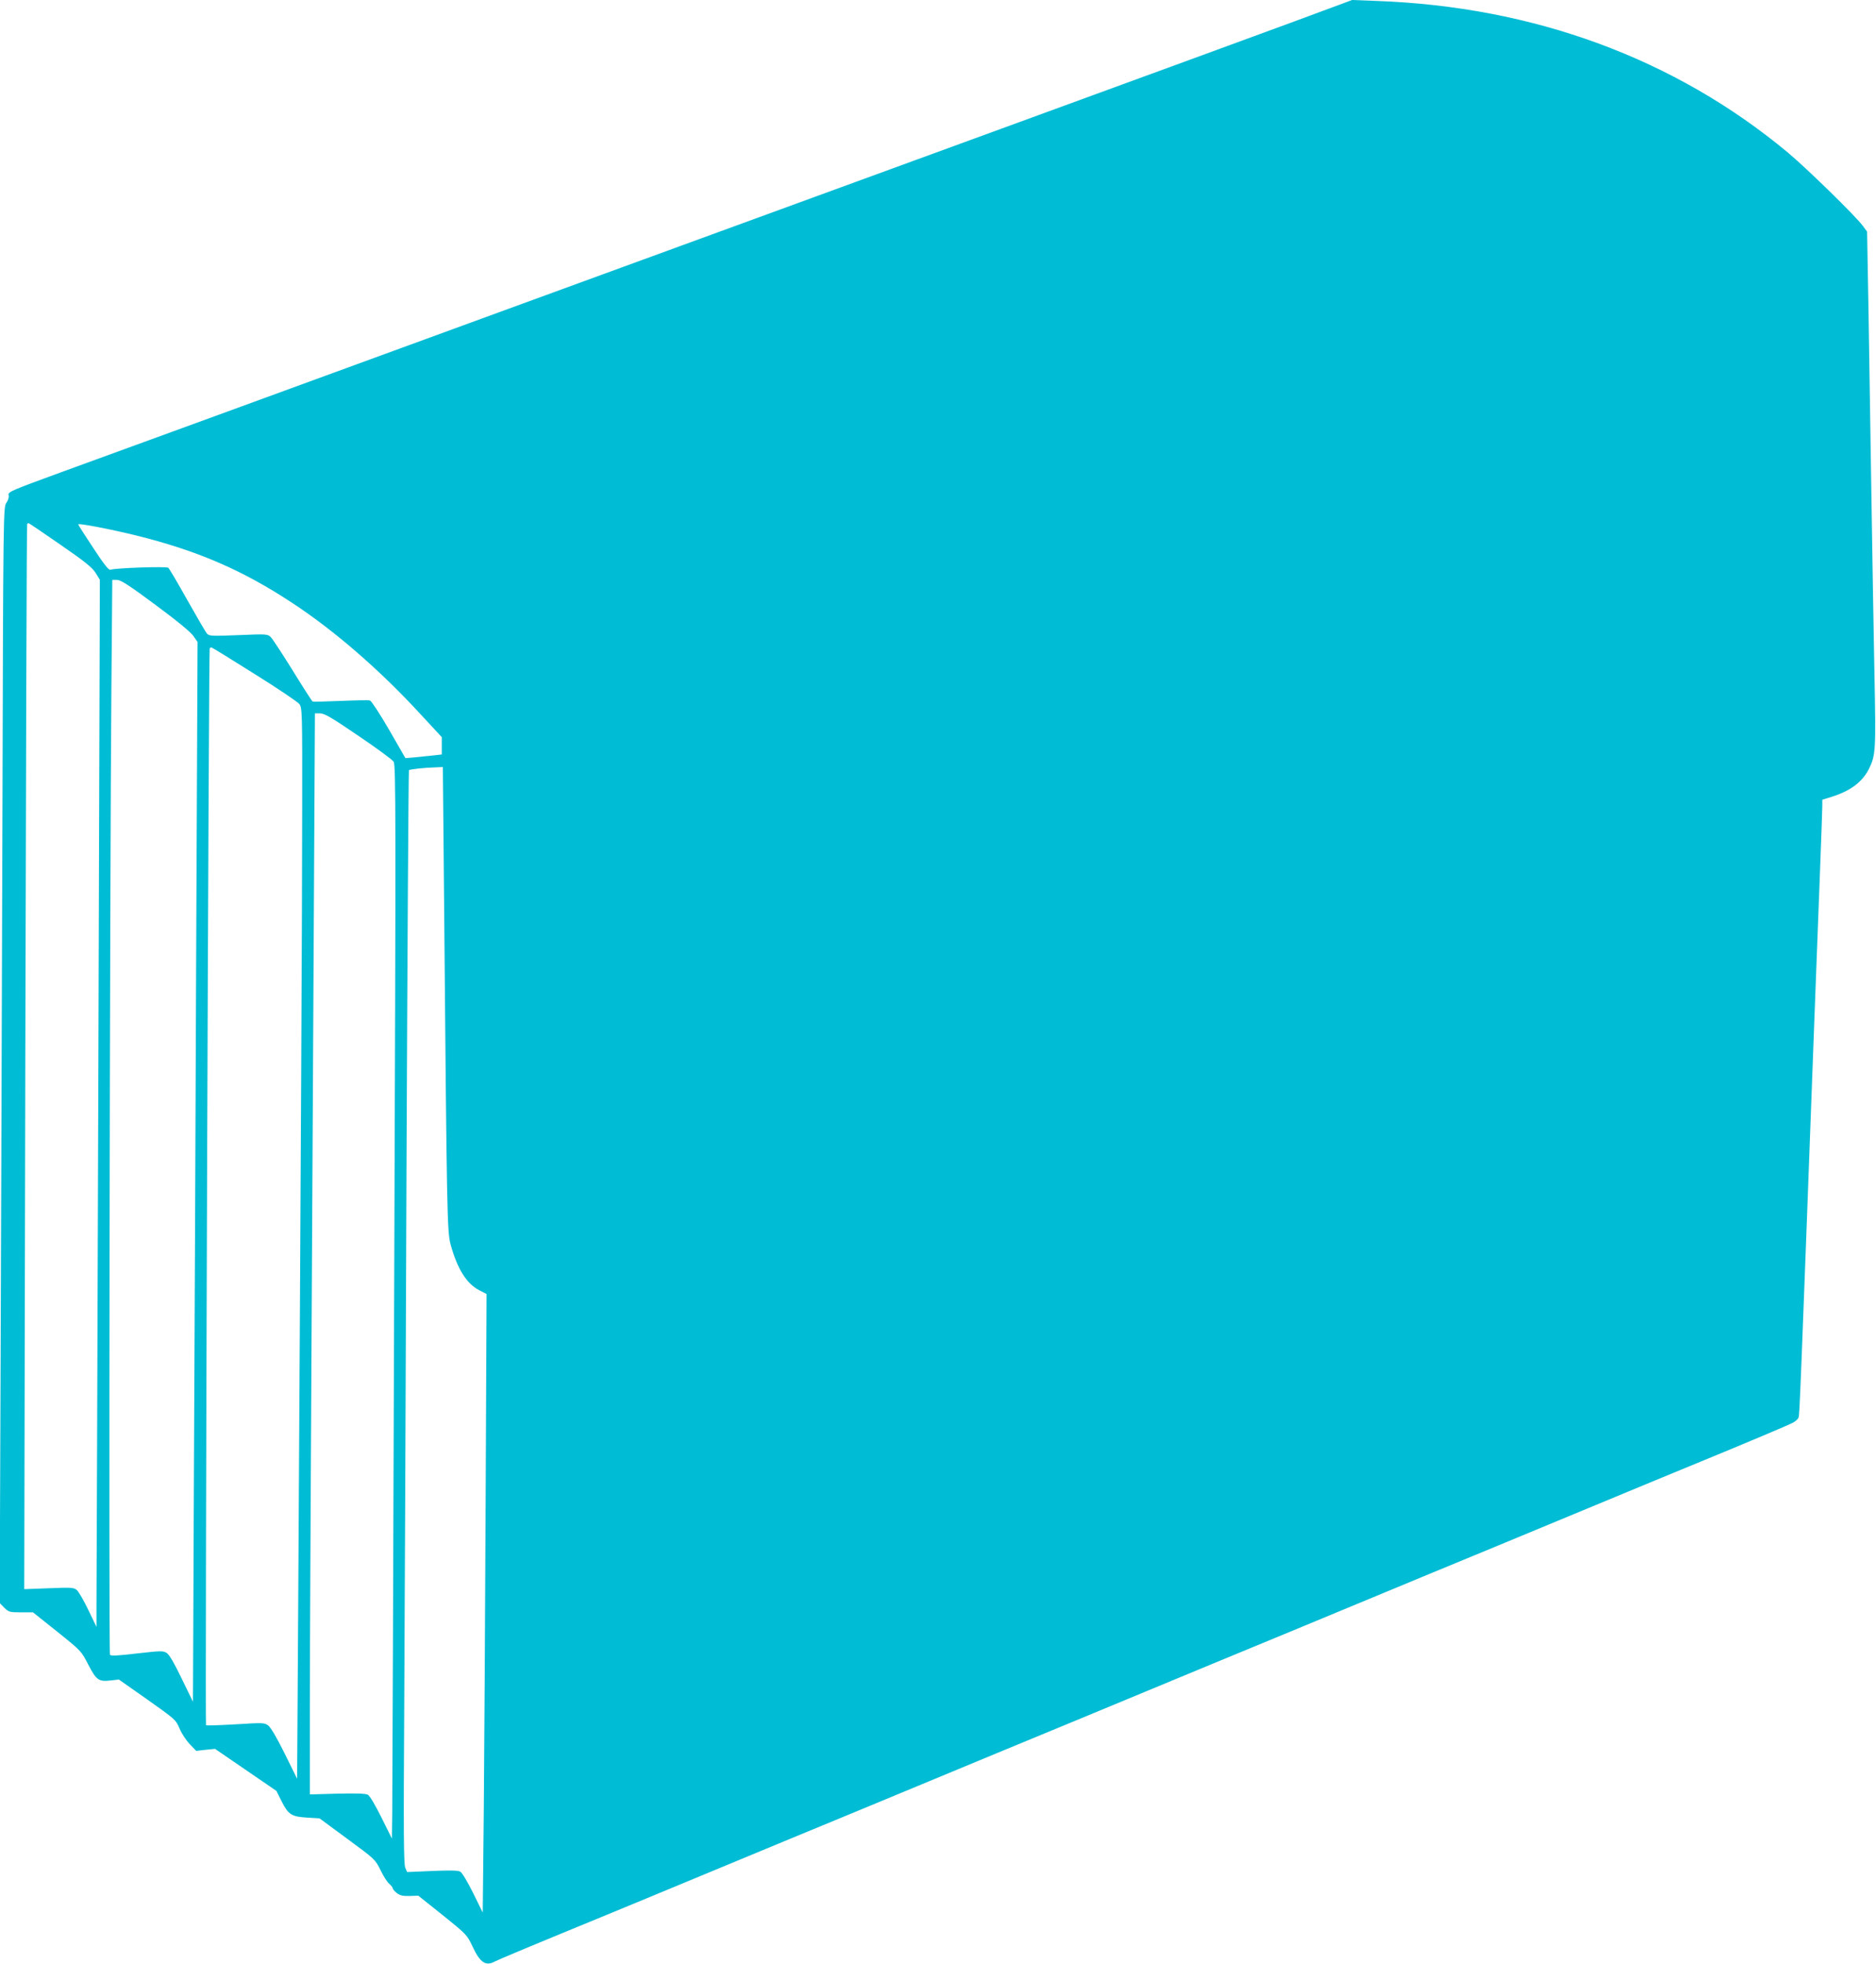 <?xml version="1.0" standalone="no"?>
<!DOCTYPE svg PUBLIC "-//W3C//DTD SVG 20010904//EN"
 "http://www.w3.org/TR/2001/REC-SVG-20010904/DTD/svg10.dtd">
<svg version="1.0" xmlns="http://www.w3.org/2000/svg"
 width="1223pt" height="1280pt" viewBox="0 0 1223 1280"
 preserveAspectRatio="xMidYMid meet">
<g transform="translate(0,1280) scale(0.1,-0.1)"
fill="#00bcd4" stroke="none">
<path d="M8440 12661 c-353 -130 -832 -305 -1915 -701 -253 -92 -721 -263
-1040 -380 -571 -209 -1177 -430 -2080 -760 -668 -244 -1420 -519 -2065 -755
-311 -113 -728 -266 -927 -338 -339 -124 -362 -133 -357 -154 4 -13 -2 -33
-14 -50 -20 -28 -21 -43 -26 -2018 -3 -1094 -9 -2702 -12 -3572 l-6 -1582 30
-31 c29 -28 35 -30 109 -30 l78 0 158 -126 c156 -125 157 -126 203 -216 53
-101 67 -111 147 -102 l52 6 185 -130 c181 -128 186 -132 210 -188 13 -32 43
-78 67 -103 l42 -44 62 7 61 6 200 -137 200 -137 34 -68 c44 -87 65 -100 166
-106 l81 -5 182 -134 c181 -133 181 -134 216 -204 19 -39 44 -79 57 -89 12
-10 22 -23 22 -28 0 -6 12 -20 27 -32 21 -16 39 -20 83 -19 l57 2 159 -127
c157 -126 159 -129 195 -205 49 -106 87 -130 147 -96 23 12 240 103 732 305
63 26 378 156 700 290 322 134 637 264 700 290 63 26 378 156 700 290 322 134
637 264 700 290 63 26 378 156 700 290 322 134 637 264 700 290 63 26 378 156
700 290 322 134 637 264 700 290 63 26 378 156 700 290 322 134 637 264 700
290 402 165 709 294 732 308 15 9 30 23 33 31 7 17 11 113 105 2641 11 294 27
708 35 920 8 212 15 404 15 426 l0 41 58 18 c125 39 202 96 246 183 44 89 46
120 36 614 -5 255 -14 783 -20 1173 -6 391 -15 936 -19 1213 l-9 502 -28 38
c-50 67 -366 375 -489 478 -737 613 -1658 952 -2685 988 l-155 6 -375 -139z
m-8047 -3411 c161 -111 208 -149 230 -184 l28 -45 -10 -3263 c-6 -1795 -11
-3330 -12 -3413 l0 -150 -53 110 c-29 61 -63 119 -74 129 -20 18 -34 19 -183
13 l-161 -6 7 3467 c4 1907 9 3470 12 3475 2 4 6 7 9 7 3 0 96 -63 207 -140z
m497 59 c398 -99 691 -225 1018 -441 275 -181 570 -437 833 -723 l139 -150 0
-56 0 -57 -52 -6 c-29 -3 -83 -8 -119 -12 l-66 -6 -107 186 c-59 102 -115 187
-124 190 -9 3 -96 1 -192 -3 -96 -4 -178 -6 -182 -4 -4 2 -62 92 -129 201 -67
108 -132 207 -143 218 -21 21 -25 22 -211 14 -173 -7 -191 -6 -205 9 -9 10
-66 108 -128 218 -62 111 -118 206 -125 212 -13 10 -345 -1 -377 -13 -11 -4
-42 35 -112 142 -54 81 -98 150 -98 154 0 9 205 -30 380 -73z m125 -453 c141
-104 229 -177 246 -202 l27 -39 -9 -2010 c-4 -1105 -11 -2660 -15 -3454 l-6
-1444 -73 150 c-48 100 -81 157 -98 168 -24 15 -36 15 -194 -3 -127 -15 -170
-17 -176 -9 -9 13 -1 5050 9 6280 l6 727 32 0 c24 -1 79 -36 251 -164z m644
-449 c151 -94 283 -183 293 -197 18 -24 19 -59 18 -685 0 -607 -9 -2355 -26
-5195 l-7 -1125 -81 164 c-50 102 -91 171 -107 183 -25 19 -34 19 -213 8 -103
-6 -190 -9 -193 -6 -7 7 17 7007 24 7019 2 4 7 7 11 7 4 0 130 -78 281 -173z
m677 -403 c118 -80 222 -156 230 -169 15 -22 15 -331 4 -3362 -6 -1836 -12
-3410 -13 -3498 l-2 -160 -68 137 c-41 82 -76 142 -89 149 -15 8 -77 10 -200
7 l-178 -5 0 576 c0 317 5 1312 10 2211 5 899 12 2226 16 2948 l7 1312 34 0
c28 0 76 -28 249 -146z m559 -1071 c18 -2080 20 -2159 43 -2247 44 -158 103
-253 187 -297 l47 -24 -6 -1340 c-3 -737 -9 -1644 -12 -2016 l-7 -676 -63 128
c-37 75 -72 132 -84 139 -15 8 -69 9 -183 4 l-163 -7 -12 28 c-10 23 -12 225
-7 1004 3 537 10 2139 15 3560 6 1422 13 2587 16 2590 6 7 102 17 175 19 l46
2 8 -867z"/>
</g>
</svg>
